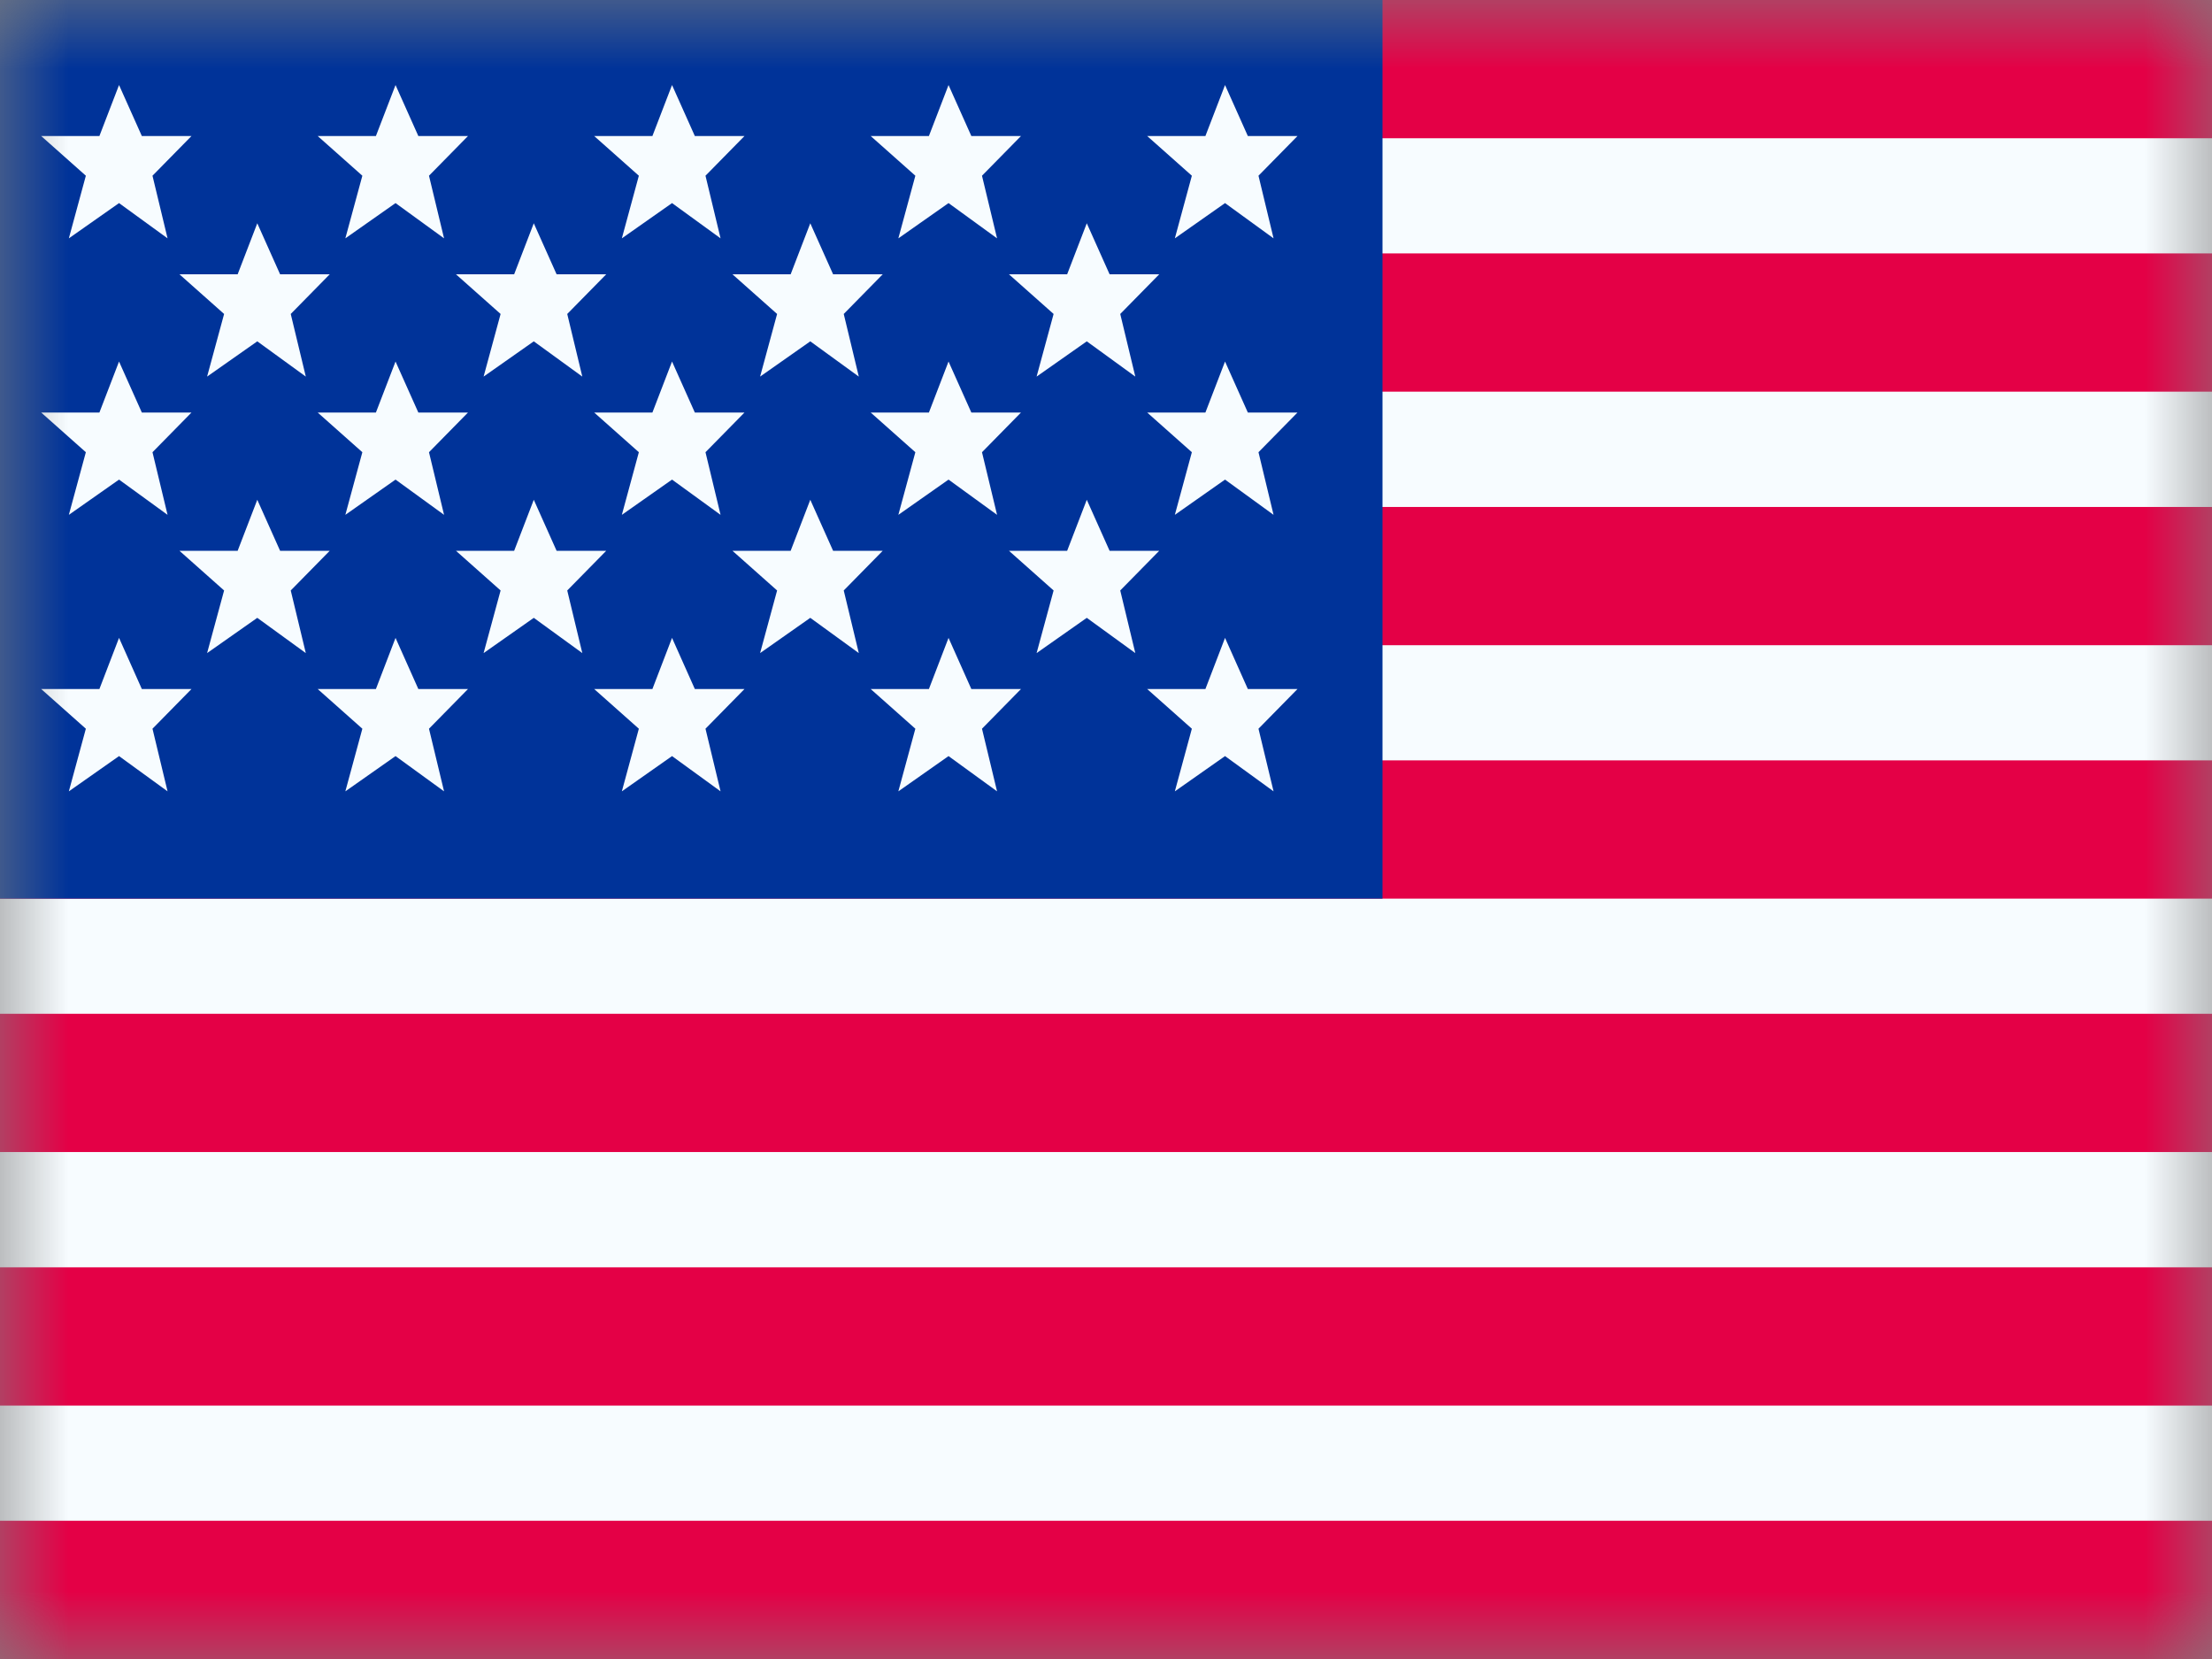 <svg width="16" height="12" viewBox="0 0 16 12" fill="none" xmlns="http://www.w3.org/2000/svg">
<rect x="0" y="0" width="16" height="12" fill="#808080" stroke="none"/>
<mask id="mask0_270_55071" style="mask-type:alpha" maskUnits="userSpaceOnUse" x="0" y="0" width="16" height="12">
<rect width="16" height="12" fill="white"/>
</mask>
<g mask="url(#mask0_270_55071)">
<path fill-rule="evenodd" clip-rule="evenodd" d="M0 0H16V12H0V0Z" fill="#F7FCFF"/>
<path fill-rule="evenodd" clip-rule="evenodd" d="M0 7.333V8.333H16V7.333H0Z" fill="#E40046"/>
<path fill-rule="evenodd" clip-rule="evenodd" d="M0 9.167V10.167H16V9.167H0Z" fill="#E40046"/>
<path fill-rule="evenodd" clip-rule="evenodd" d="M0 3.667V4.667H16V3.667H0Z" fill="#E40046"/>
<path fill-rule="evenodd" clip-rule="evenodd" d="M0 11V12H16V11H0Z" fill="#E40046"/>
<path fill-rule="evenodd" clip-rule="evenodd" d="M0 5.5V6.5H16V5.5H0Z" fill="#E40046"/>
<path fill-rule="evenodd" clip-rule="evenodd" d="M0 0V1H16V0H0Z" fill="#E40046"/>
<path fill-rule="evenodd" clip-rule="evenodd" d="M0 1.833V2.833H16V1.833H0Z" fill="#E40046"/>
<rect width="10" height="6.5" fill="#003399"/>
<path fill-rule="evenodd" clip-rule="evenodd" d="M2.861 1.469L2.498 1.724L2.621 1.271L2.298 0.984H2.719L2.861 0.615L3.026 0.984H3.385L3.103 1.271L3.212 1.724L2.861 1.469ZM0.861 1.469L0.498 1.724L0.621 1.271L0.298 0.984H0.719L0.861 0.615L1.026 0.984H1.385L1.103 1.271L1.212 1.724L0.861 1.469ZM4.498 1.724L4.861 1.469L5.212 1.724L5.103 1.271L5.385 0.984H5.026L4.861 0.615L4.719 0.984H4.298L4.621 1.271L4.498 1.724ZM6.861 1.469L6.498 1.724L6.621 1.271L6.298 0.984H6.719L6.861 0.615L7.026 0.984H7.385L7.103 1.271L7.212 1.724L6.861 1.469ZM0.498 3.724L0.861 3.469L1.212 3.724L1.103 3.271L1.385 2.984H1.026L0.861 2.615L0.719 2.984H0.298L0.621 3.271L0.498 3.724ZM2.861 3.469L2.498 3.724L2.621 3.271L2.298 2.984H2.719L2.861 2.615L3.026 2.984H3.385L3.103 3.271L3.212 3.724L2.861 3.469ZM4.498 3.724L4.861 3.469L5.212 3.724L5.103 3.271L5.385 2.984H5.026L4.861 2.615L4.719 2.984H4.298L4.621 3.271L4.498 3.724ZM6.861 3.469L6.498 3.724L6.621 3.271L6.298 2.984H6.719L6.861 2.615L7.026 2.984H7.385L7.103 3.271L7.212 3.724L6.861 3.469ZM0.498 5.724L0.861 5.469L1.212 5.724L1.103 5.271L1.385 4.984H1.026L0.861 4.614L0.719 4.984H0.298L0.621 5.271L0.498 5.724ZM2.861 5.469L2.498 5.724L2.621 5.271L2.298 4.984H2.719L2.861 4.614L3.026 4.984H3.385L3.103 5.271L3.212 5.724L2.861 5.469ZM4.498 5.724L4.861 5.469L5.212 5.724L5.103 5.271L5.385 4.984H5.026L4.861 4.614L4.719 4.984H4.298L4.621 5.271L4.498 5.724ZM6.861 5.469L6.498 5.724L6.621 5.271L6.298 4.984H6.719L6.861 4.614L7.026 4.984H7.385L7.103 5.271L7.212 5.724L6.861 5.469ZM8.498 1.724L8.861 1.469L9.212 1.724L9.103 1.271L9.385 0.984H9.026L8.861 0.615L8.719 0.984H8.298L8.621 1.271L8.498 1.724ZM8.861 3.469L8.498 3.724L8.621 3.271L8.298 2.984H8.719L8.861 2.615L9.026 2.984H9.385L9.103 3.271L9.212 3.724L8.861 3.469ZM8.498 5.724L8.861 5.469L9.212 5.724L9.103 5.271L9.385 4.984H9.026L8.861 4.614L8.719 4.984H8.298L8.621 5.271L8.498 5.724ZM1.861 2.469L1.498 2.724L1.621 2.271L1.298 1.984H1.719L1.861 1.615L2.026 1.984H2.385L2.103 2.271L2.212 2.724L1.861 2.469ZM3.498 2.724L3.861 2.469L4.212 2.724L4.103 2.271L4.385 1.984H4.026L3.861 1.615L3.719 1.984H3.298L3.621 2.271L3.498 2.724ZM5.861 2.469L5.498 2.724L5.621 2.271L5.298 1.984H5.719L5.861 1.615L6.026 1.984H6.385L6.103 2.271L6.212 2.724L5.861 2.469ZM1.498 4.724L1.861 4.469L2.212 4.724L2.103 4.271L2.385 3.984H2.026L1.861 3.615L1.719 3.984H1.298L1.621 4.271L1.498 4.724ZM3.861 4.469L3.498 4.724L3.621 4.271L3.298 3.984H3.719L3.861 3.615L4.026 3.984H4.385L4.103 4.271L4.212 4.724L3.861 4.469ZM5.498 4.724L5.861 4.469L6.212 4.724L6.103 4.271L6.385 3.984H6.026L5.861 3.615L5.719 3.984H5.298L5.621 4.271L5.498 4.724ZM7.861 2.469L7.498 2.724L7.621 2.271L7.298 1.984H7.719L7.861 1.615L8.026 1.984H8.385L8.103 2.271L8.212 2.724L7.861 2.469ZM7.498 4.724L7.861 4.469L8.212 4.724L8.103 4.271L8.385 3.984H8.026L7.861 3.615L7.719 3.984H7.298L7.621 4.271L7.498 4.724Z" fill="#F7FCFF"/>
</g>
</svg>
